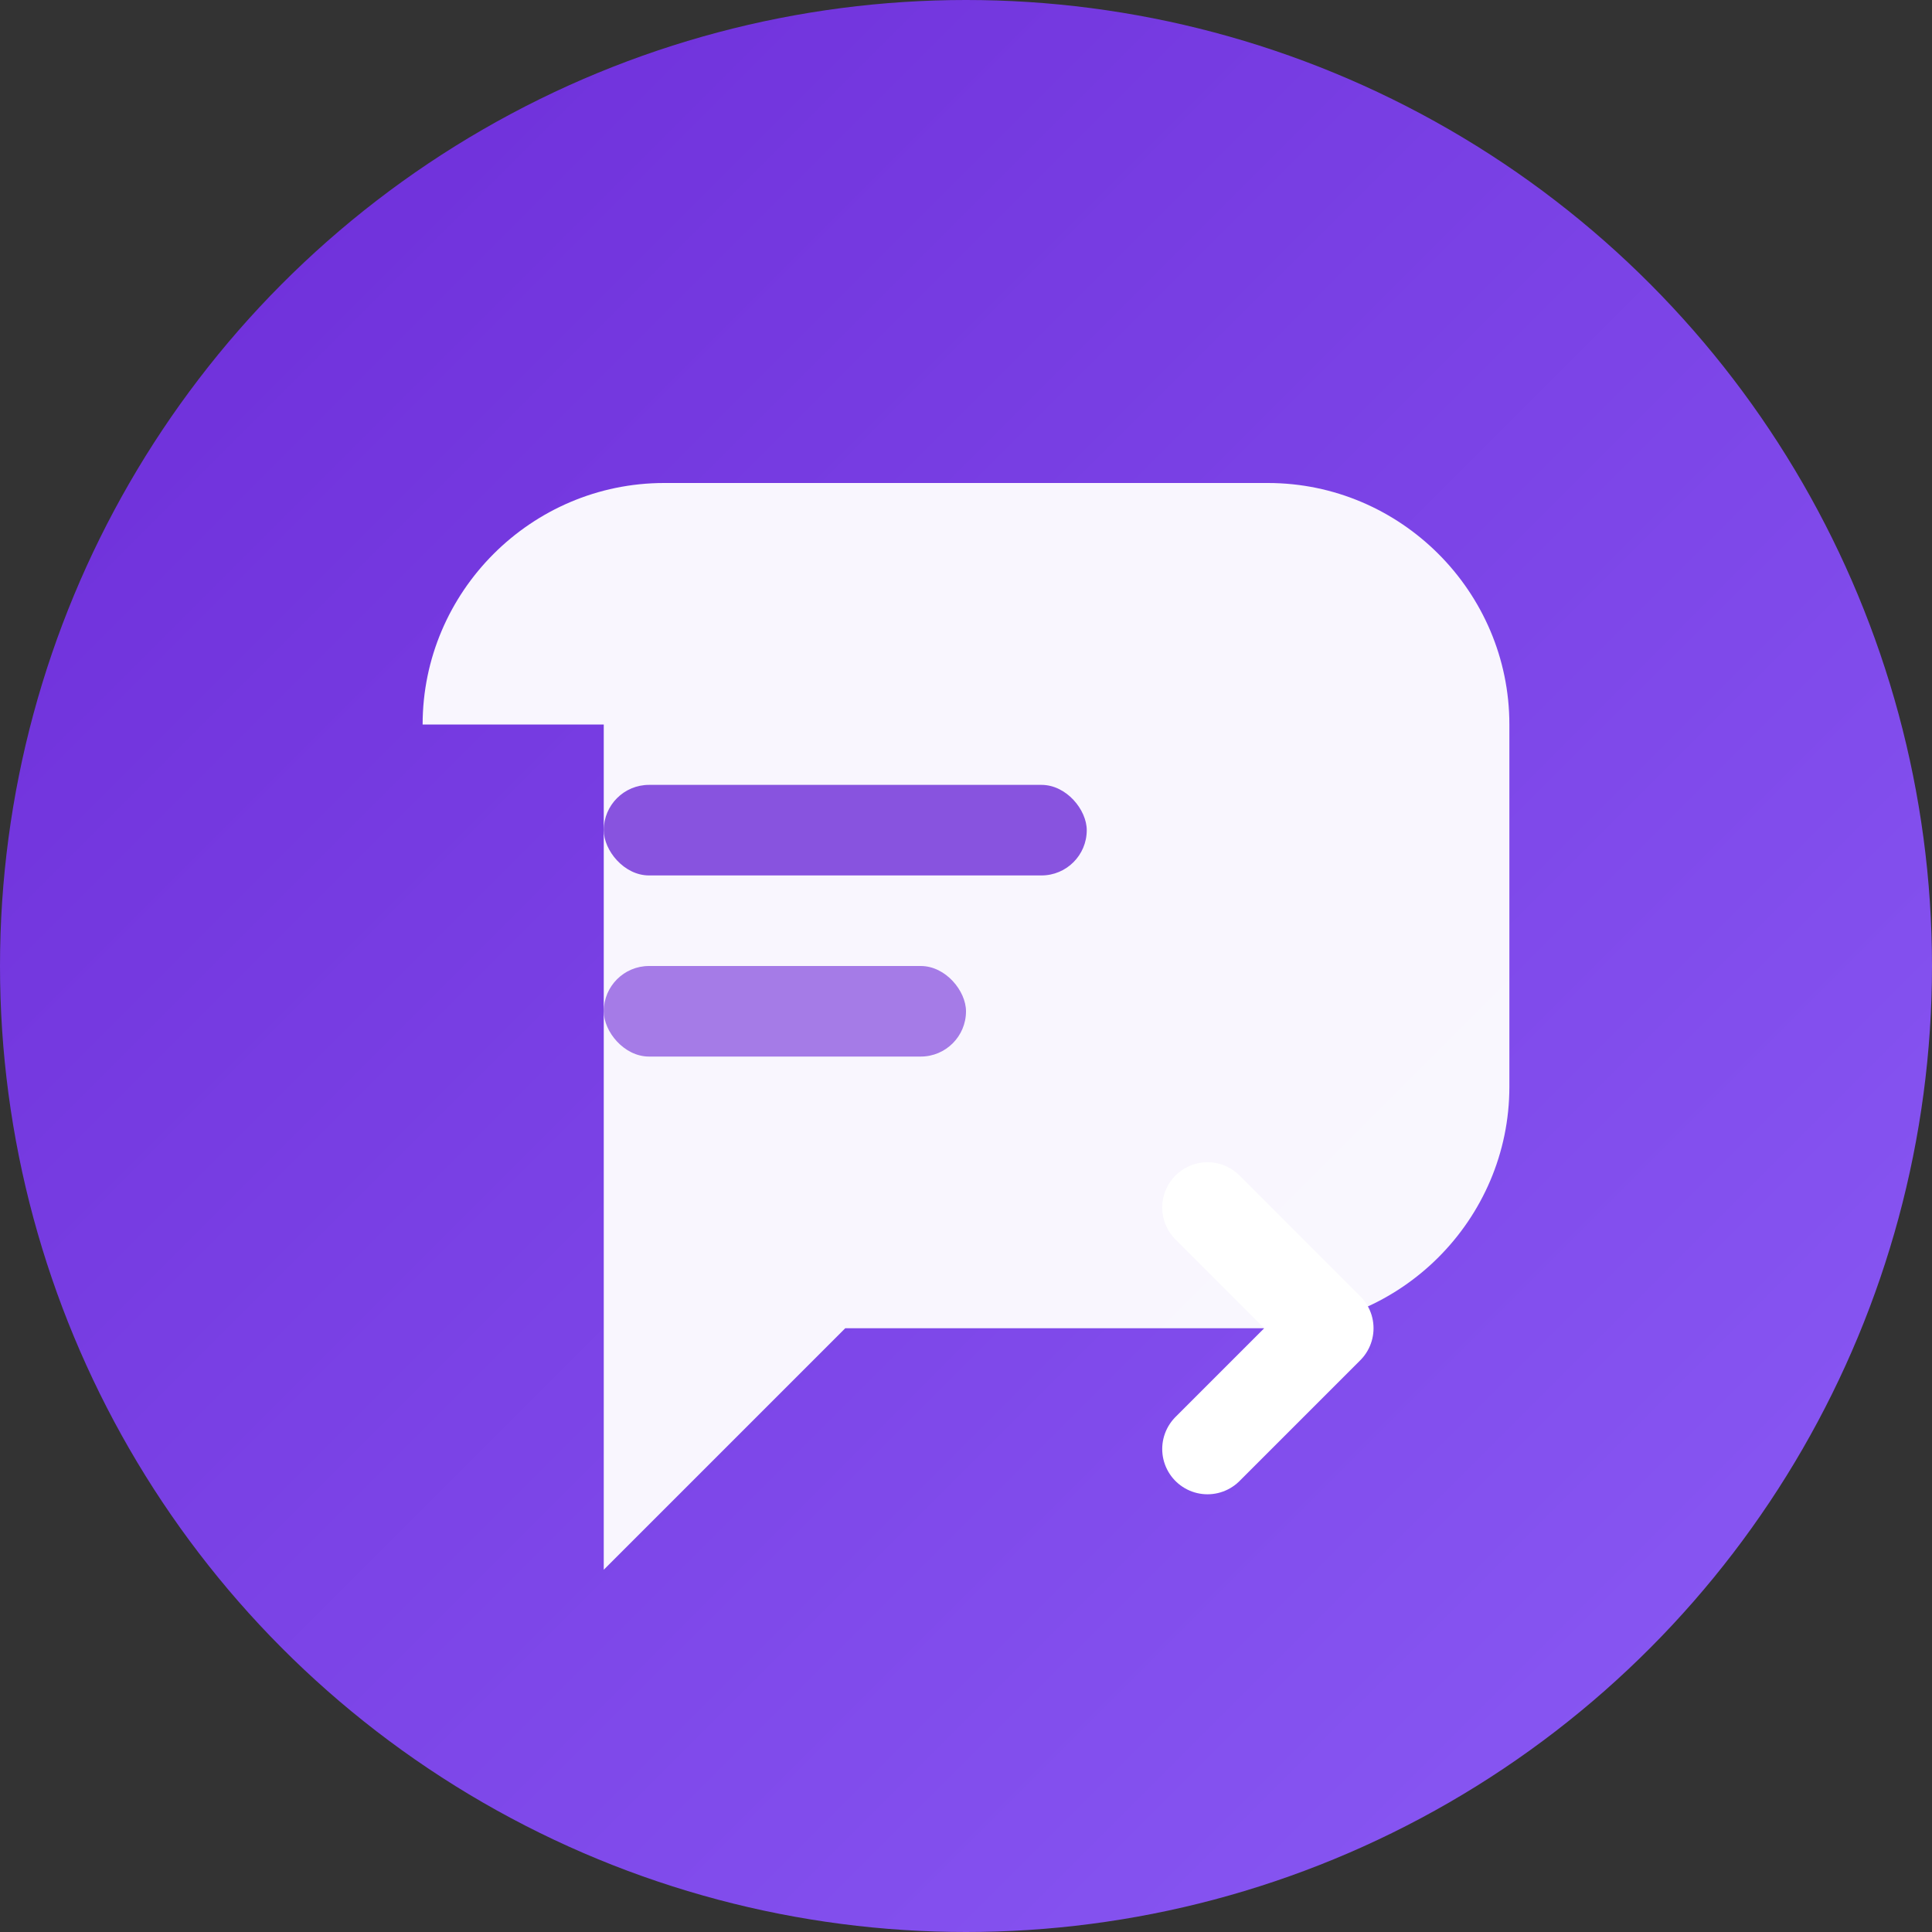 <svg xmlns="http://www.w3.org/2000/svg" viewBox="0 0 32 32" fill="none">
  <rect x="0" y="0" width="32" height="32" fill="#333333" stroke="none"/>
  <defs>
    <linearGradient id="grad1" x1="0%" y1="0%" x2="100%" y2="100%">
      <stop offset="0%" style="stop-color:#6C2BD7;stop-opacity:1" />
      <stop offset="100%" style="stop-color:#8B5CF6;stop-opacity:1" />
    </linearGradient>
  </defs>
  
  <!-- Background circle -->
  <circle cx="16" cy="16" r="16" fill="url(#grad1)"/>
  
  <!-- Chat/Reply icon -->
  <path d="M7 12c0-2.2 1.8-4 4-4h10c2.2 0 4 1.8 4 4v6c0 2.2-1.8 4-4 4h-7l-4 4v-14z" fill="white" opacity="0.95"/>
  
  <!-- Message lines -->
  <rect x="10" y="13" width="8" height="1.5" rx="0.75" fill="#6C2BD7" opacity="0.8"/>
  <rect x="10" y="16" width="6" height="1.5" rx="0.75" fill="#6C2BD7" opacity="0.6"/>
  
  <!-- Reply arrow -->
  <path d="M20 20l2 2-2 2" stroke="white" stroke-width="1.5" stroke-linecap="round" stroke-linejoin="round" fill="none"/>
</svg>